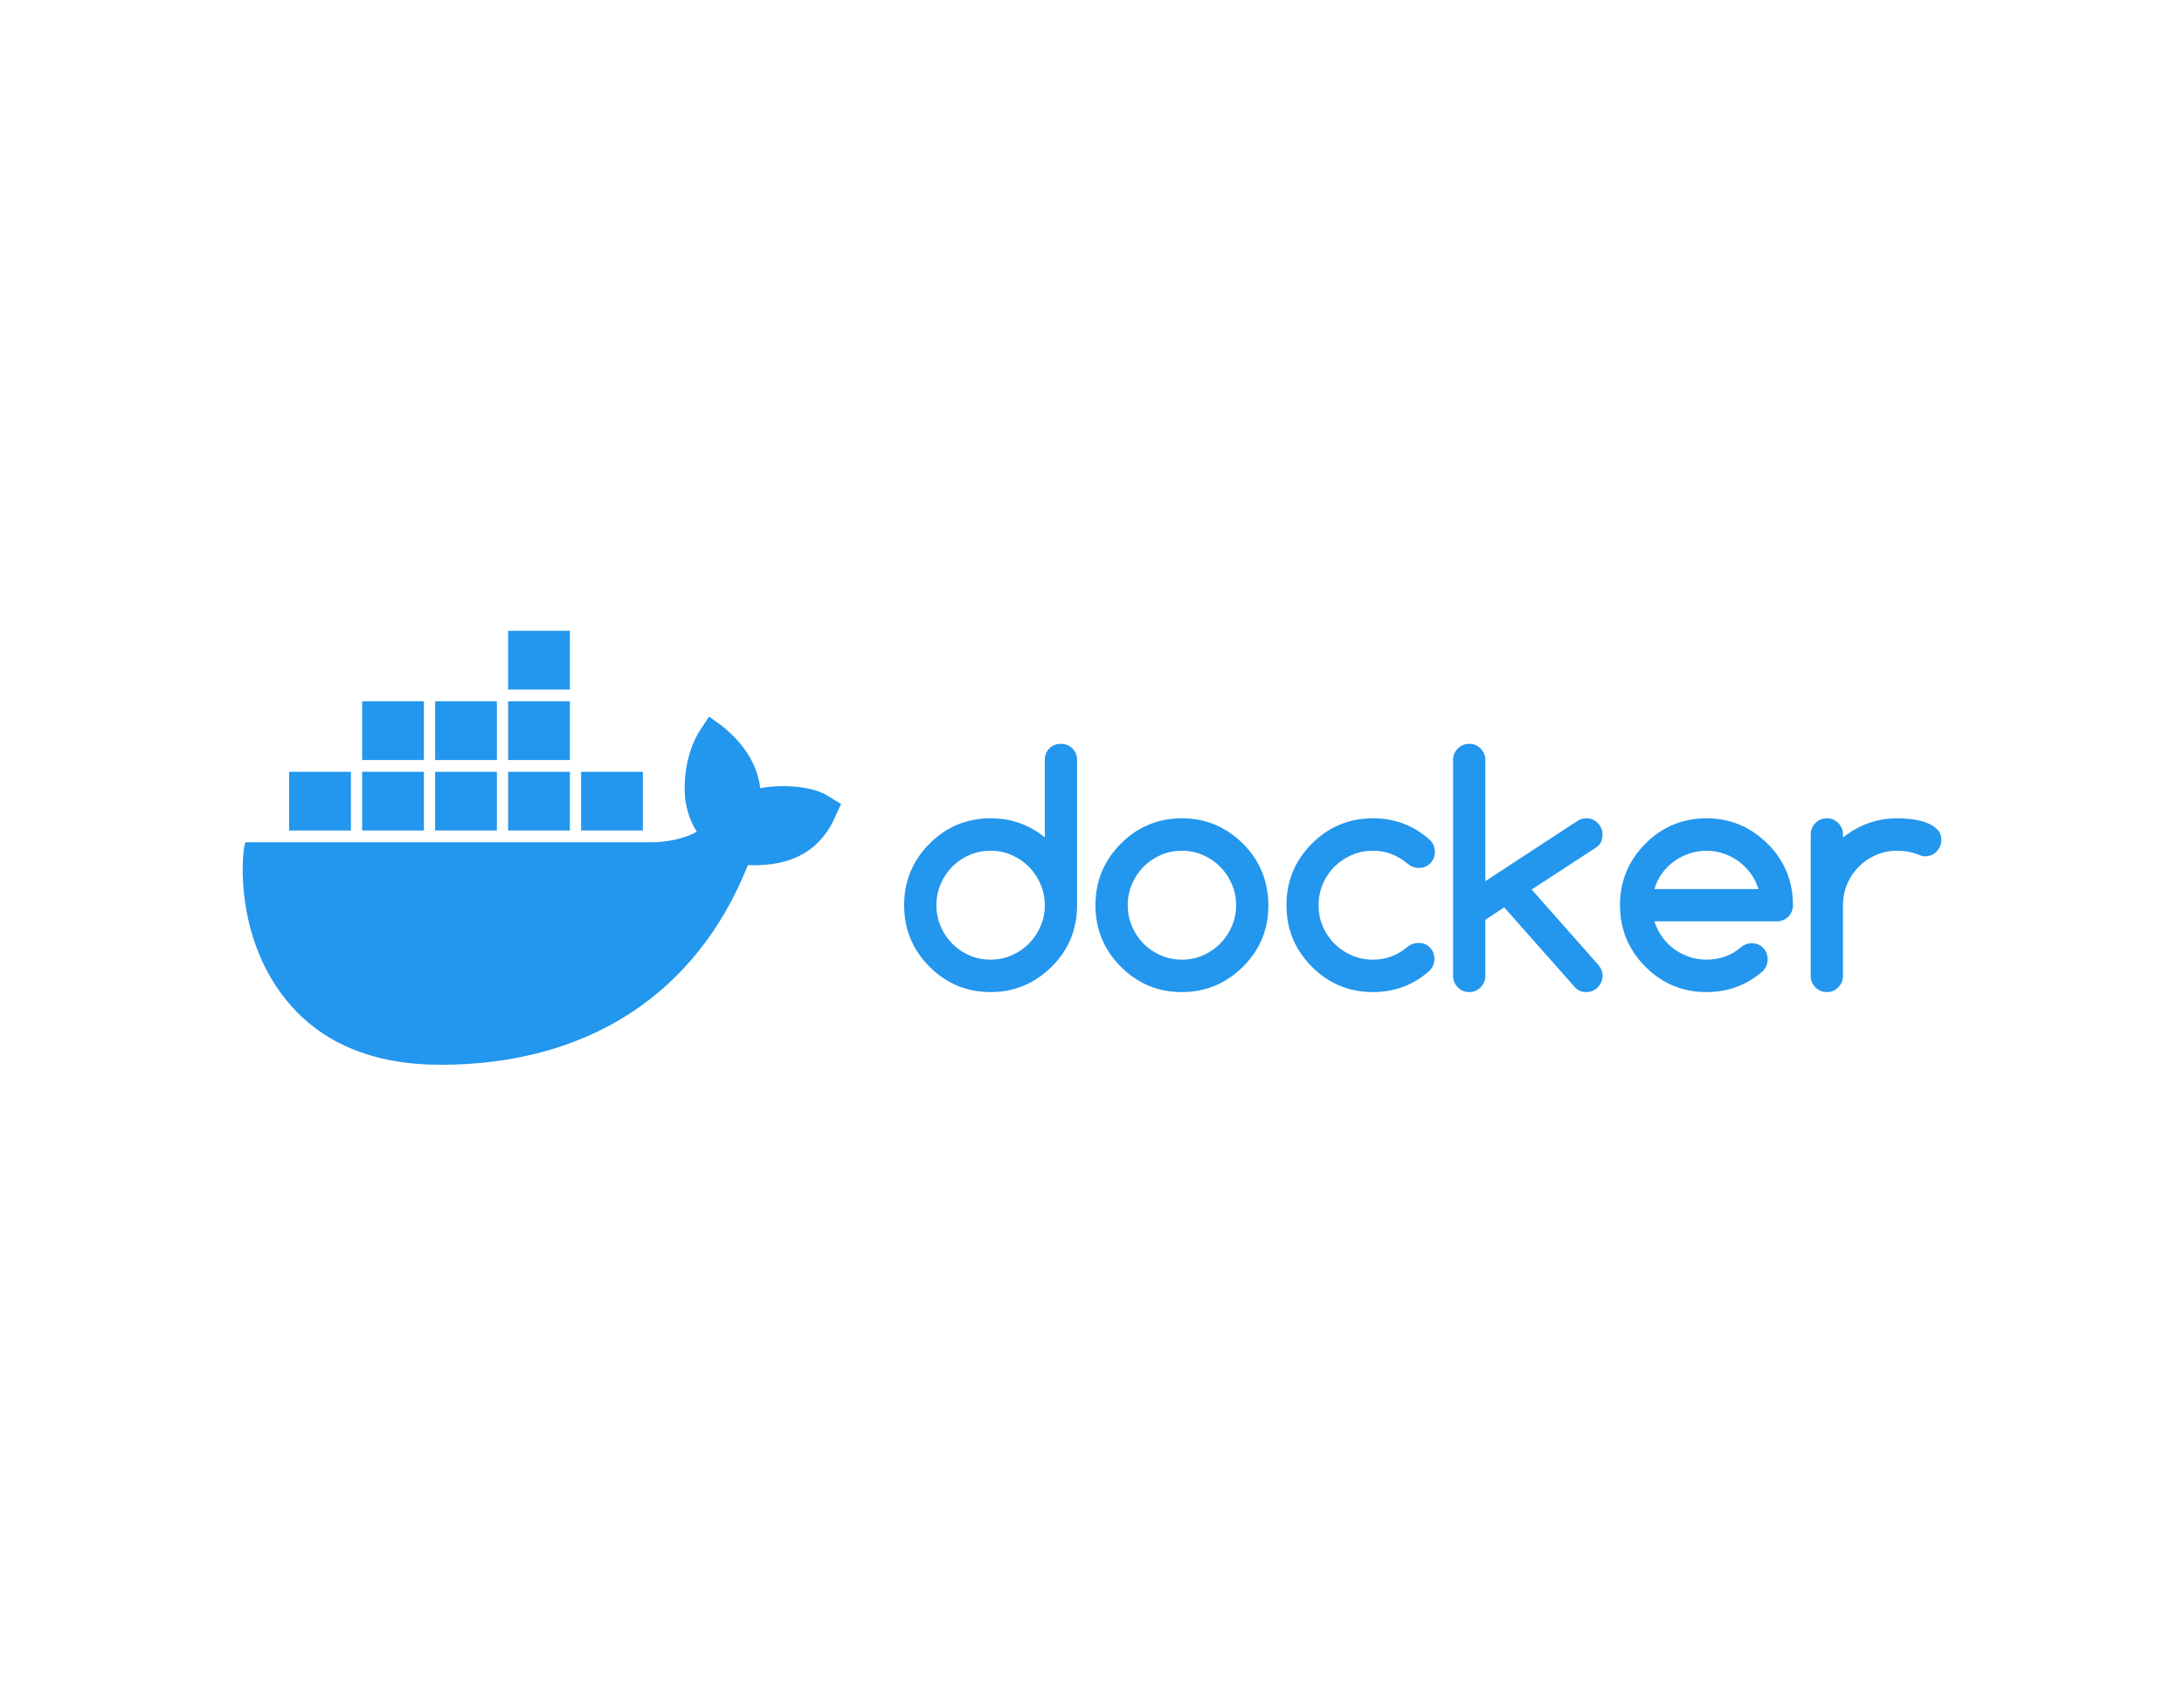 <svg width="180" height="140" viewBox="0 0 180 140" fill="none" xmlns="http://www.w3.org/2000/svg">
<g clip-path="url(#clip0_3296_8609)">
<path d="M58.445 59.067L59.509 59.841C61.36 61.342 62.424 63.036 62.656 64.972C64.645 64.585 67.191 64.875 68.301 65.65L69.319 66.279L69.134 66.666C68.81 67.392 68.718 67.586 68.671 67.683C66.867 71.313 63.303 71.361 61.638 71.313C57.427 81.913 48.45 87.77 36.326 87.77C30.727 87.77 26.469 85.979 23.601 82.445C19.806 77.799 19.806 71.748 20.13 69.812L20.223 69.425H53.678C55.437 69.425 56.779 68.941 57.427 68.554C56.733 67.489 56.501 66.279 56.455 65.601C56.316 63.665 56.779 61.632 57.704 60.18L58.445 59.067ZM87.433 61.314C87.806 61.314 88.122 61.44 88.381 61.692C88.64 61.943 88.769 62.261 88.769 62.645V74.616C88.769 76.611 88.074 78.299 86.682 79.681C85.274 81.079 83.594 81.778 81.643 81.778C79.674 81.778 77.995 81.079 76.603 79.681C75.212 78.282 74.516 76.594 74.516 74.616C74.516 72.638 75.212 70.949 76.603 69.551C77.995 68.153 79.674 67.454 81.643 67.454C83.331 67.454 84.82 67.978 86.11 69.027V62.645C86.11 62.261 86.235 61.943 86.485 61.692C86.735 61.44 87.051 61.314 87.433 61.314ZM97.411 67.454C99.362 67.454 101.042 68.153 102.45 69.551C103.146 70.25 103.666 71.022 104.009 71.866C104.353 72.71 104.529 73.627 104.537 74.616C104.537 76.611 103.842 78.299 102.45 79.681C101.042 81.079 99.362 81.778 97.411 81.778C95.443 81.778 93.763 81.079 92.371 79.681C90.98 78.282 90.284 76.594 90.284 74.616C90.284 72.638 90.98 70.949 92.371 69.551C93.763 68.153 95.443 67.454 97.411 67.454ZM113.154 67.454C114.944 67.454 116.492 68.033 117.799 69.193C118.104 69.466 118.257 69.803 118.257 70.203C118.257 70.587 118.132 70.907 117.881 71.163C117.631 71.418 117.315 71.546 116.933 71.546C116.611 71.546 116.322 71.444 116.068 71.239C115.635 70.873 115.181 70.596 114.706 70.408C114.231 70.22 113.714 70.127 113.154 70.127C112.534 70.127 111.953 70.244 111.41 70.478C110.867 70.713 110.392 71.033 109.985 71.438C109.578 71.843 109.257 72.318 109.024 72.864C108.791 73.409 108.674 73.993 108.674 74.616C108.674 75.238 108.791 75.822 109.024 76.368C109.257 76.914 109.578 77.389 109.985 77.794C110.392 78.199 110.867 78.519 111.41 78.753C111.953 78.988 112.534 79.105 113.154 79.105C113.714 79.105 114.231 79.013 114.706 78.83C115.181 78.647 115.631 78.372 116.055 78.005C116.293 77.826 116.573 77.732 116.895 77.724C117.277 77.724 117.593 77.85 117.843 78.101C118.093 78.353 118.219 78.67 118.219 79.054C118.219 79.429 118.079 79.757 117.799 80.039C116.484 81.198 114.935 81.778 113.154 81.778C111.185 81.778 109.505 81.079 108.114 79.681C106.723 78.282 106.027 76.594 106.027 74.616C106.027 72.638 106.723 70.949 108.114 69.551C109.505 68.153 111.185 67.454 113.154 67.454ZM121.095 61.314C121.46 61.314 121.772 61.444 122.031 61.704C122.289 61.965 122.419 62.282 122.419 62.657V72.633L130.029 67.658C130.241 67.522 130.479 67.454 130.742 67.454C130.928 67.454 131.102 67.488 131.263 67.556C131.425 67.624 131.565 67.72 131.683 67.844C131.802 67.967 131.898 68.11 131.97 68.272C132.042 68.434 132.078 68.605 132.078 68.784C132.078 69.261 131.908 69.615 131.569 69.845L126.237 73.324L131.709 79.514C131.955 79.787 132.078 80.099 132.078 80.448C132.078 80.627 132.042 80.798 131.97 80.96C131.898 81.122 131.802 81.264 131.683 81.388C131.565 81.512 131.425 81.608 131.263 81.676C131.102 81.744 130.928 81.778 130.742 81.778C130.385 81.778 130.088 81.663 129.851 81.433L123.971 74.795L122.419 75.818V80.435C122.419 80.802 122.289 81.118 122.031 81.382C121.772 81.646 121.46 81.778 121.095 81.778C120.722 81.778 120.406 81.646 120.147 81.382C119.888 81.118 119.759 80.802 119.759 80.435V62.657C119.759 62.282 119.888 61.965 120.147 61.704C120.406 61.444 120.722 61.314 121.095 61.314ZM140.643 67.454C142.594 67.454 144.274 68.153 145.683 69.551C146.378 70.242 146.9 71.011 147.248 71.86C147.596 72.708 147.77 73.627 147.77 74.616C147.77 75 147.64 75.317 147.382 75.569C147.123 75.82 146.807 75.946 146.433 75.946H136.354C136.499 76.415 136.711 76.844 136.991 77.231C137.271 77.619 137.599 77.952 137.977 78.229C138.354 78.506 138.77 78.722 139.224 78.875C139.678 79.028 140.151 79.105 140.643 79.105C141.203 79.105 141.716 79.02 142.183 78.849C142.65 78.679 143.082 78.423 143.481 78.082C143.736 77.869 144.028 77.758 144.359 77.749C144.741 77.749 145.057 77.875 145.307 78.127C145.557 78.378 145.683 78.696 145.683 79.08C145.683 79.455 145.555 79.775 145.301 80.039C143.986 81.198 142.433 81.778 140.643 81.778C138.675 81.778 136.995 81.079 135.604 79.681C134.212 78.282 133.516 76.594 133.516 74.616C133.516 72.638 134.212 70.949 135.604 69.551C136.995 68.153 138.675 67.454 140.643 67.454ZM156.36 67.454C156.734 67.454 157.134 67.479 157.563 67.53C157.991 67.581 158.386 67.673 158.746 67.805C159.107 67.937 159.406 68.119 159.644 68.349C159.881 68.579 160 68.877 160 69.244C160 69.432 159.964 69.606 159.892 69.769C159.82 69.93 159.724 70.073 159.605 70.197C159.487 70.321 159.347 70.416 159.186 70.485C159.024 70.553 158.85 70.587 158.664 70.587C158.503 70.587 158.316 70.54 158.104 70.446C157.569 70.233 156.988 70.127 156.36 70.127C155.741 70.127 155.16 70.244 154.617 70.478C154.074 70.713 153.601 71.033 153.198 71.438C152.795 71.843 152.477 72.318 152.243 72.864C152.01 73.409 151.893 73.993 151.893 74.616V80.448C151.893 80.815 151.764 81.128 151.505 81.388C151.247 81.648 150.935 81.778 150.57 81.778C150.197 81.778 149.881 81.648 149.622 81.388C149.363 81.128 149.234 80.815 149.234 80.448V68.784C149.234 68.417 149.363 68.104 149.622 67.844C149.881 67.584 150.197 67.454 150.57 67.454C150.935 67.454 151.247 67.584 151.505 67.844C151.764 68.104 151.893 68.417 151.893 68.784V69.04C152.53 68.528 153.221 68.136 153.968 67.863C154.714 67.59 155.512 67.454 156.36 67.454ZM81.643 70.127C81.015 70.127 80.43 70.246 79.886 70.485C79.344 70.724 78.873 71.045 78.474 71.45C78.075 71.855 77.759 72.331 77.526 72.876C77.293 73.422 77.176 74.002 77.176 74.616C77.176 75.23 77.293 75.81 77.526 76.355C77.759 76.901 78.075 77.376 78.474 77.781C78.873 78.186 79.344 78.508 79.886 78.747C80.43 78.986 81.015 79.105 81.643 79.105C82.262 79.105 82.843 78.986 83.386 78.747C83.929 78.508 84.402 78.184 84.805 77.775C85.208 77.366 85.526 76.89 85.76 76.349C85.993 75.808 86.11 75.23 86.11 74.616C86.11 74.002 85.993 73.424 85.76 72.883C85.526 72.341 85.208 71.866 84.805 71.457C84.402 71.047 83.929 70.724 83.386 70.485C82.843 70.246 82.262 70.127 81.643 70.127ZM97.411 70.127C96.783 70.127 96.198 70.246 95.655 70.485C95.112 70.724 94.641 71.045 94.242 71.45C93.843 71.855 93.527 72.331 93.294 72.876C93.061 73.422 92.944 74.002 92.944 74.616C92.944 75.23 93.061 75.81 93.294 76.355C93.527 76.901 93.843 77.376 94.242 77.781C94.641 78.186 95.112 78.508 95.655 78.747C96.198 78.986 96.783 79.105 97.411 79.105C98.03 79.105 98.611 78.986 99.154 78.747C99.697 78.508 100.17 78.184 100.573 77.775C100.976 77.366 101.294 76.89 101.528 76.349C101.761 75.808 101.878 75.23 101.878 74.616C101.878 74.002 101.761 73.424 101.528 72.883C101.294 72.341 100.976 71.866 100.573 71.457C100.17 71.047 99.697 70.724 99.154 70.485C98.611 70.246 98.03 70.127 97.411 70.127ZM140.643 70.127C140.159 70.127 139.689 70.203 139.23 70.357C138.772 70.51 138.352 70.726 137.971 71.003C137.589 71.28 137.258 71.612 136.978 72C136.698 72.388 136.49 72.817 136.354 73.286H144.932C144.788 72.817 144.573 72.388 144.289 72C144.005 71.612 143.674 71.28 143.296 71.003C142.919 70.726 142.503 70.51 142.049 70.357C141.595 70.203 141.127 70.127 140.643 70.127ZM28.922 63.617V68.457H23.832V63.617H28.922ZM34.938 63.617V68.457H29.847V63.617H34.938ZM40.953 63.617V68.457H35.863V63.617H40.953ZM46.969 63.617V68.457H41.879V63.617H46.969ZM52.984 63.617V68.457H47.894V63.617H52.984ZM46.969 57.808V62.649H41.879V57.808H46.969ZM40.953 57.808V62.649H35.863V57.808H40.953ZM34.938 57.808V62.649H29.847V57.808H34.938ZM46.969 52V56.84H41.879V52H46.969Z" fill="#2396ED"/>
</g>
<defs>
<clipPath id="clip0_3296_8609">
<rect width="140" height="36" fill="white" transform="translate(20 52)"/>
</clipPath>
</defs>
</svg>
